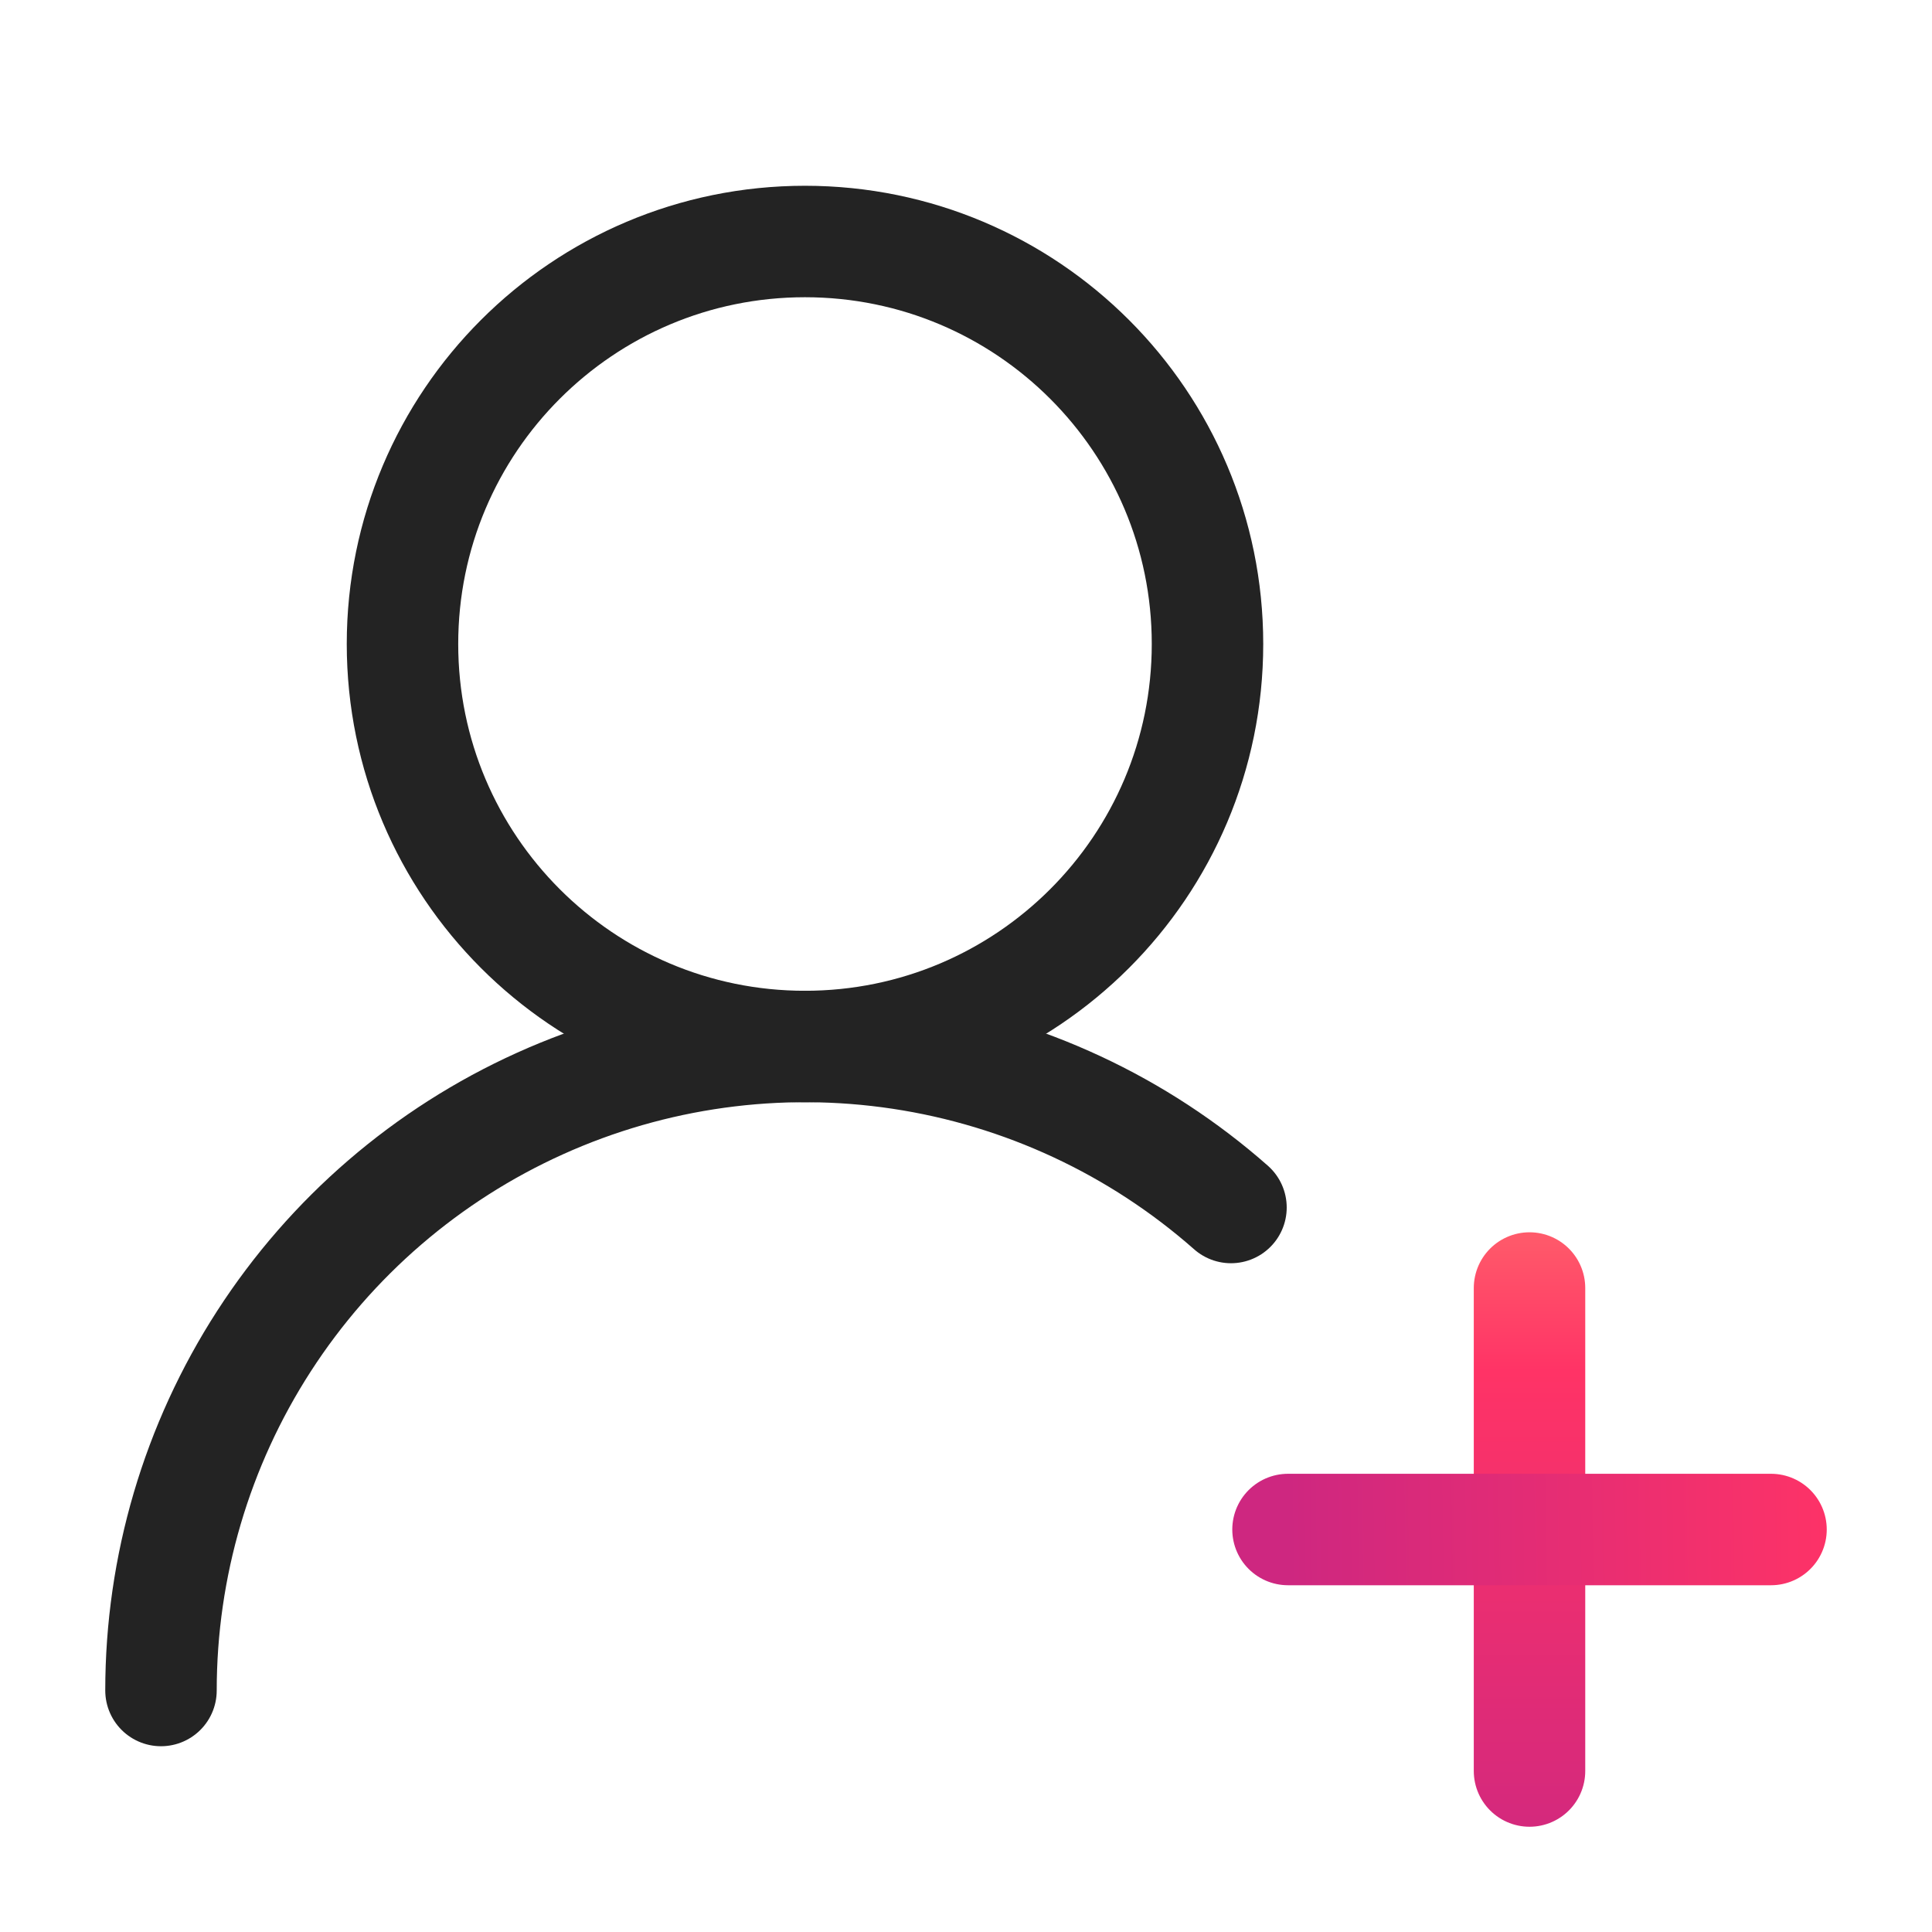 <svg width="52" height="52" viewBox="0 0 52 52" fill="none" xmlns="http://www.w3.org/2000/svg">
<path d="M4.333 45.5C4.333 42.164 5.295 38.899 7.105 36.097C8.915 33.294 11.494 31.073 14.535 29.701C17.576 28.328 20.948 27.863 24.246 28.359C27.545 28.856 30.631 30.294 33.132 32.5" stroke="#232323" stroke-width="3" stroke-linecap="round" stroke-linejoin="round"/>
<path d="M21.666 28.167C27.649 28.167 32.5 23.316 32.5 17.333C32.5 11.35 27.649 6.5 21.666 6.5C15.683 6.5 10.833 11.35 10.833 17.333C10.833 23.316 15.683 28.167 21.666 28.167Z" stroke="#232323" stroke-width="3" stroke-linecap="round" stroke-linejoin="round"/>
<path d="M41.167 34.667V47.667" stroke="url(#paint0_linear_28_10550)" stroke-width="3" stroke-linecap="round" stroke-linejoin="round"/>
<path d="M47.667 41.167H34.667" stroke="url(#paint1_linear_28_10550)" stroke-width="3" stroke-linecap="round" stroke-linejoin="round"/>
<defs>
<linearGradient id="paint0_linear_28_10550" x1="43.486" y1="51" x2="43.486" y2="23" gradientUnits="userSpaceOnUse">
<stop stop-color="#CE2780"/>
<stop offset="0.503" stop-color="#FF3366"/>
<stop offset="1" stop-color="#FFC775"/>
</linearGradient>
<linearGradient id="paint1_linear_28_10550" x1="34.667" y1="41.667" x2="64.815" y2="41.192" gradientUnits="userSpaceOnUse">
<stop stop-color="#CE2780"/>
<stop offset="0.503" stop-color="#FF3366"/>
<stop offset="1" stop-color="#FFC775"/>
</linearGradient>
</defs>
</svg>

